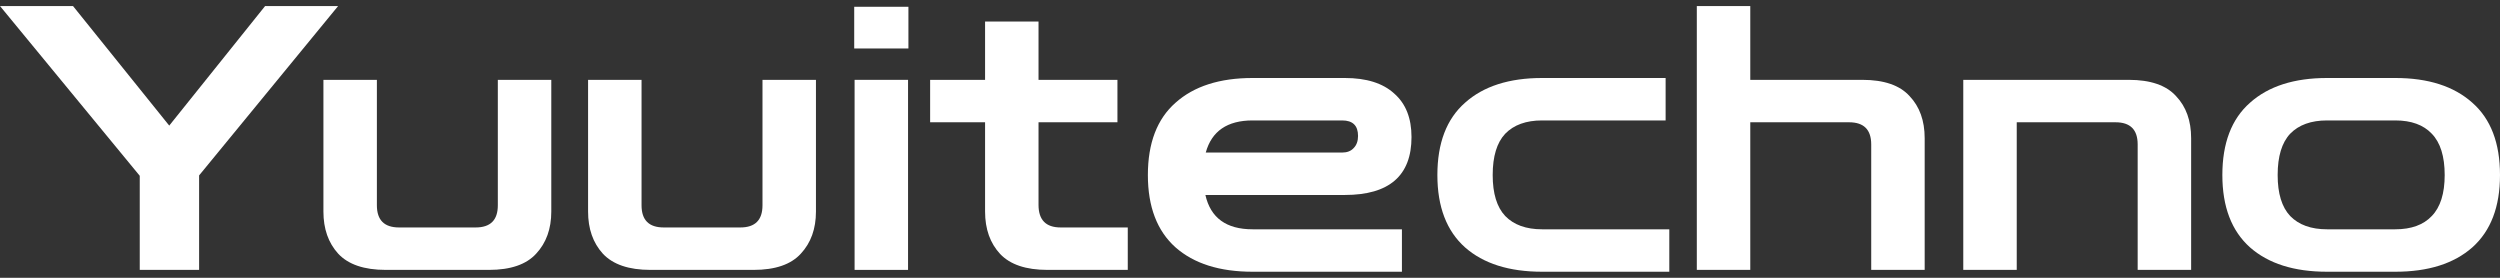<svg width="207" height="23" viewBox="0 0 207 23" fill="none" xmlns="http://www.w3.org/2000/svg">
<rect x="0" y="0" width="207" height="23" fill="#333333" stroke="none"/>
<path d="M11.571 22.347V14.556L0 0.5H6.045L14.013 10.4L21.951 0.5H27.996L16.486 14.525V22.347H11.571Z" fill="white"/>
<path d="M31.939 22.347C30.148 22.347 28.835 21.899 28.001 21.003C27.186 20.107 26.779 18.945 26.779 17.519V6.611H31.206V17C31.206 18.222 31.817 18.833 33.038 18.833H39.388C40.61 18.833 41.22 18.222 41.22 17V6.611H45.647V17.519C45.647 18.945 45.23 20.107 44.395 21.003C43.581 21.899 42.279 22.347 40.487 22.347H31.939Z" fill="white"/>
<path d="M53.853 22.347C52.062 22.347 50.749 21.899 49.914 21.003C49.1 20.107 48.693 18.945 48.693 17.519V6.611H53.12V17C53.12 18.222 53.731 18.833 54.952 18.833H61.302C62.523 18.833 63.134 18.222 63.134 17V6.611H67.561V17.519C67.561 18.945 67.144 20.107 66.309 21.003C65.495 21.899 64.192 22.347 62.401 22.347H53.853Z" fill="white"/>
<path d="M70.76 22.347V6.611H75.186V22.347H70.76ZM70.729 4.014V0.561H75.217V4.014H70.729Z" fill="white"/>
<path d="M86.723 22.347C84.953 22.347 83.65 21.909 82.815 21.033C81.981 20.137 81.564 18.966 81.564 17.519V10.125H77.015V6.611H81.564V1.783H85.99V6.611H92.524V10.125H85.99V16.969C85.99 18.212 86.601 18.833 87.822 18.833H93.379V22.347H86.723Z" fill="white"/>
<path d="M103.715 22.5C100.987 22.5 98.86 21.828 97.334 20.483C95.807 19.119 95.044 17.122 95.044 14.494C95.044 11.846 95.807 9.85 97.334 8.506C98.86 7.141 100.987 6.458 103.715 6.458H111.347C113.138 6.458 114.502 6.886 115.438 7.742C116.395 8.577 116.873 9.779 116.873 11.347C116.873 14.545 115.031 16.144 111.347 16.144H99.807C100.234 18.039 101.537 18.986 103.715 18.986H116.079V22.5H103.715ZM103.715 9.972C101.618 9.972 100.326 10.858 99.837 12.631H111.133C111.541 12.631 111.856 12.508 112.08 12.264C112.324 12.019 112.446 11.683 112.446 11.256C112.446 10.4 112.009 9.972 111.133 9.972H103.715Z" fill="white"/>
<path d="M127.686 22.5C124.958 22.5 122.831 21.828 121.305 20.483C119.778 19.119 119.015 17.122 119.015 14.494C119.015 11.846 119.778 9.85 121.305 8.506C122.831 7.141 124.958 6.458 127.686 6.458H137.913V9.972H127.686C126.363 9.972 125.345 10.339 124.633 11.072C123.941 11.806 123.595 12.946 123.595 14.494C123.595 16.022 123.941 17.153 124.633 17.886C125.345 18.619 126.363 18.986 127.686 18.986H138.218V22.5H127.686Z" fill="white"/>
<path d="M140.496 22.347V0.5H144.923V6.611H154.204C155.995 6.611 157.298 7.059 158.112 7.956C158.946 8.831 159.363 9.993 159.363 11.439V22.347H154.937V11.958C154.937 10.736 154.326 10.125 153.105 10.125H144.923V22.347H140.496Z" fill="white"/>
<path d="M162.559 22.347V6.611H176.267C178.058 6.611 179.36 7.059 180.175 7.956C181.009 8.831 181.426 9.993 181.426 11.439V22.347H176.999V11.958C176.999 10.736 176.389 10.125 175.168 10.125H166.986V22.347H162.559Z" fill="white"/>
<path d="M192.681 22.5C189.954 22.5 187.827 21.828 186.301 20.483C184.774 19.119 184.011 17.122 184.011 14.494C184.011 11.846 184.774 9.85 186.301 8.506C187.827 7.141 189.954 6.458 192.681 6.458H198.329C201.057 6.458 203.184 7.141 204.71 8.506C206.237 9.85 207 11.846 207 14.494C207 17.122 206.237 19.119 204.71 20.483C203.184 21.828 201.057 22.5 198.329 22.5H192.681ZM192.681 18.986H198.329C199.652 18.986 200.66 18.619 201.352 17.886C202.064 17.153 202.42 16.022 202.42 14.494C202.42 12.946 202.064 11.806 201.352 11.072C200.66 10.339 199.652 9.972 198.329 9.972H192.681C191.358 9.972 190.341 10.339 189.628 11.072C188.936 11.806 188.59 12.946 188.59 14.494C188.59 16.022 188.936 17.153 189.628 17.886C190.341 18.619 191.358 18.986 192.681 18.986Z" fill="white"/>
</svg>
